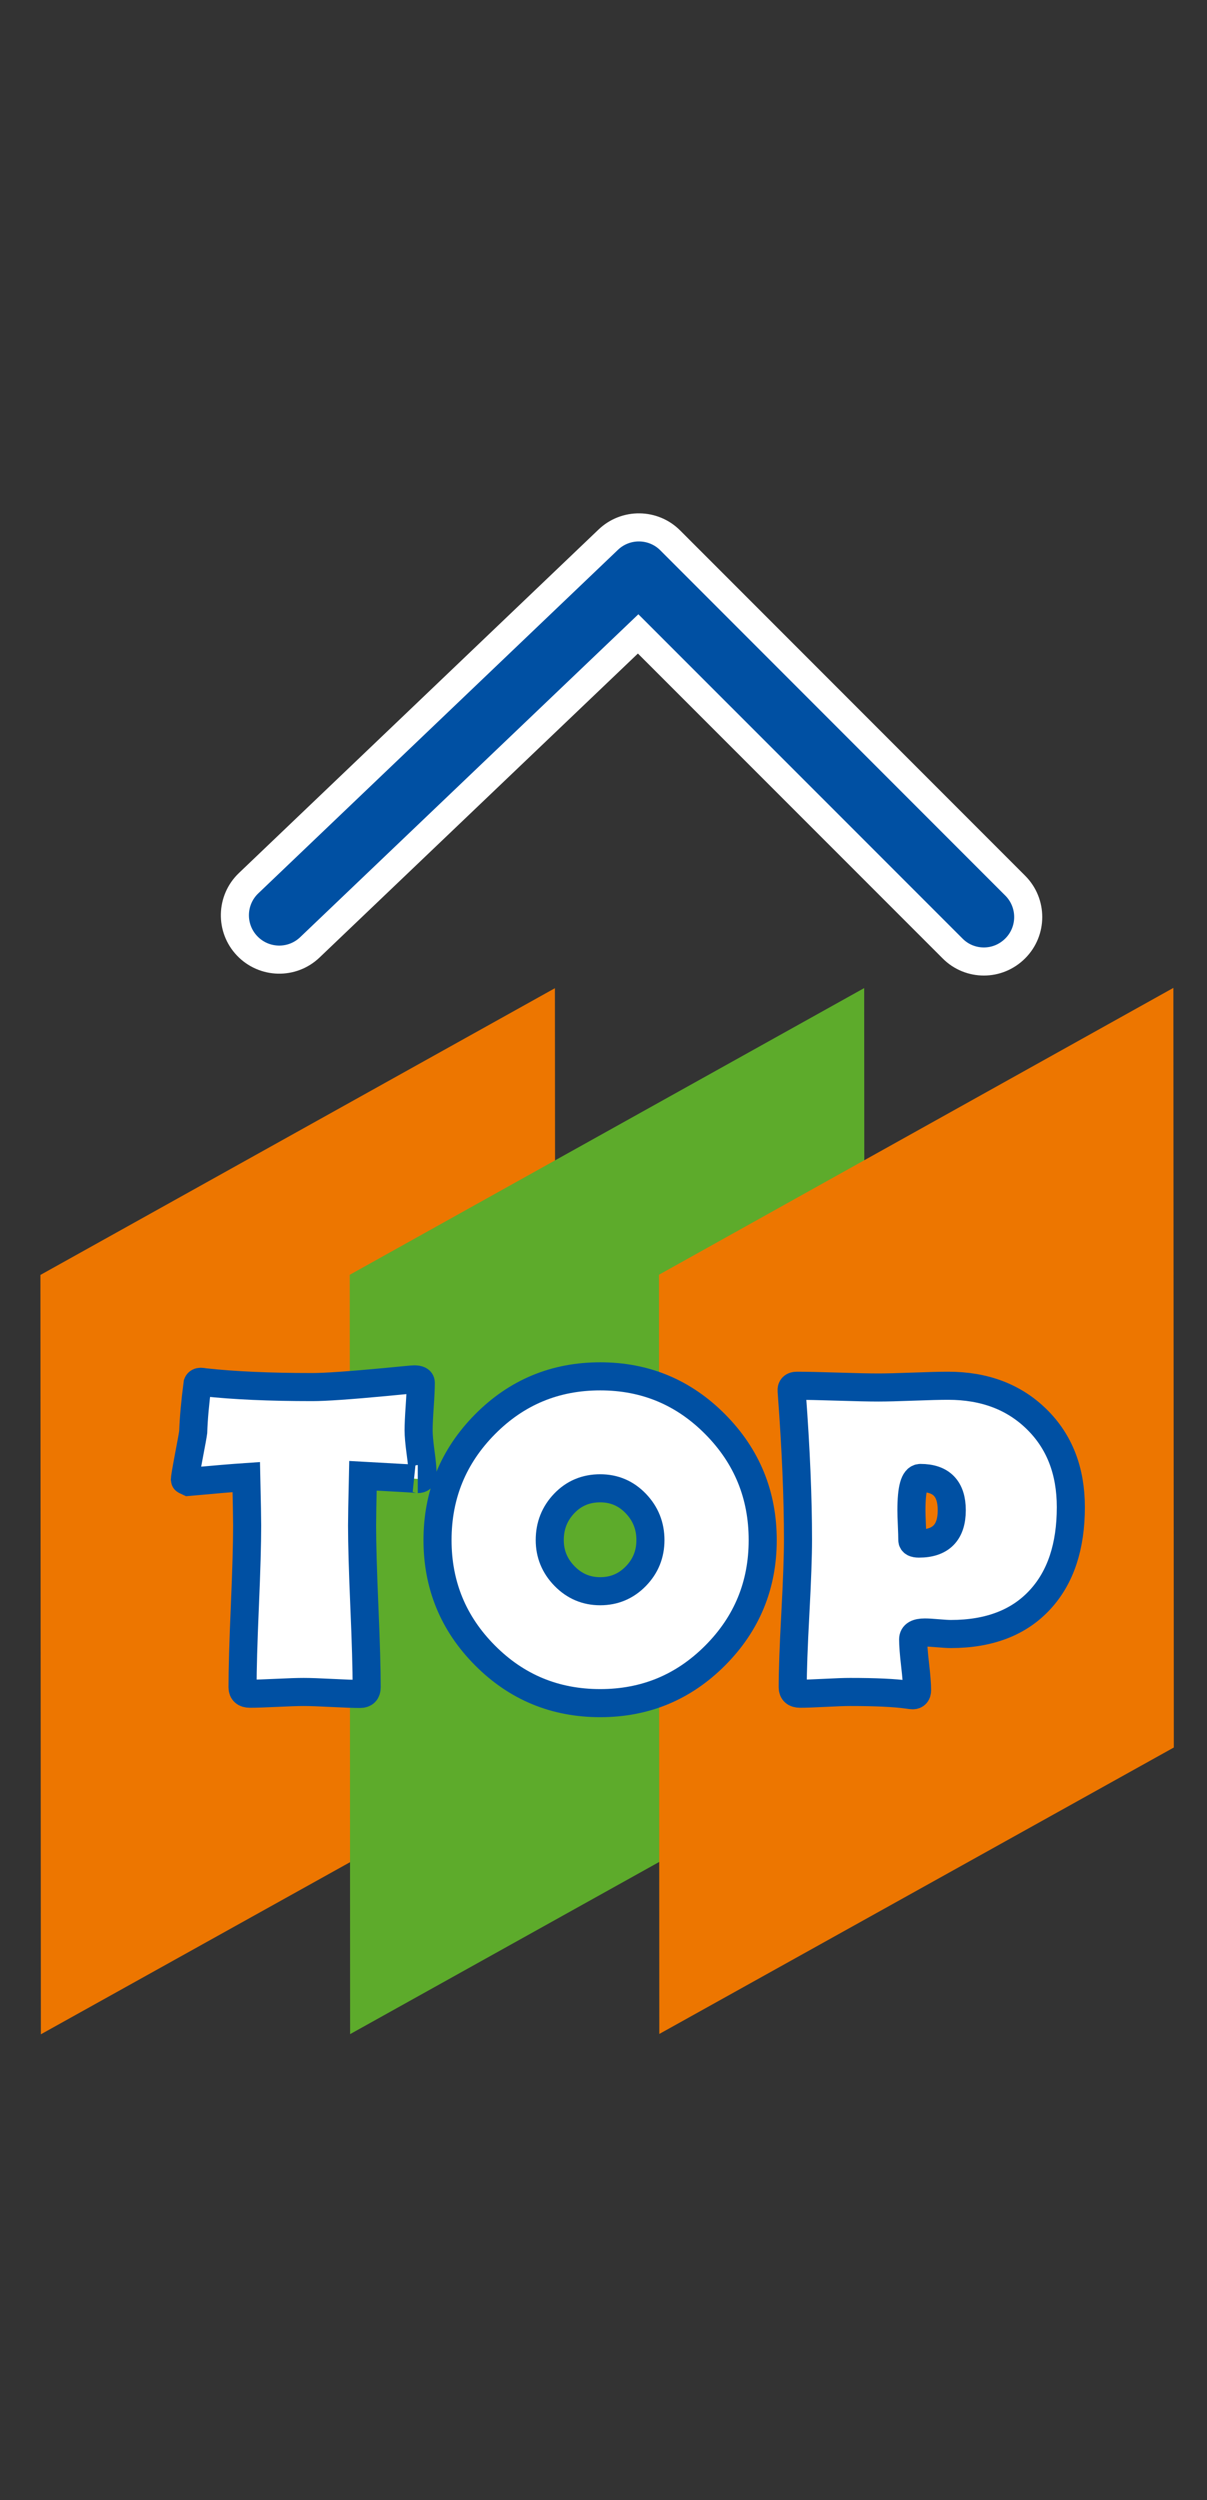 <?xml version="1.0" encoding="utf-8"?>
<!-- Generator: Adobe Illustrator 15.0.0, SVG Export Plug-In  -->
<!DOCTYPE svg PUBLIC "-//W3C//DTD SVG 1.1//EN" "http://www.w3.org/Graphics/SVG/1.1/DTD/svg11.dtd">
<svg version="1.1"
	 xmlns="http://www.w3.org/2000/svg" xmlns:xlink="http://www.w3.org/1999/xlink" xmlns:a="http://ns.adobe.com/AdobeSVGViewerExtensions/3.0/"
	 x="0px" y="0px" width="43px" height="89px" viewBox="-1.44 -18.274 43 89" enable-background="new -1.44 -18.274 43 89"
	 xml:space="preserve">
<rect x="-1.44" y="-18.274" width="43" height="89" fill="#333333" stroke="none"/>
<defs>
</defs>
<path fill="#0050A3" stroke="#FFFFFF" stroke-miterlimit="10" d="M33.612,15.953c-0.404,0-0.81-0.154-1.117-0.465L21.294,4.291
	L9.599,15.449c-0.632,0.604-1.632,0.578-2.234-0.052c-0.603-0.631-0.579-1.632,0.053-2.233L20.229,0.937
	c0.62-0.592,1.602-0.582,2.208,0.025l12.291,12.291c0.617,0.617,0.617,1.617,0,2.234C34.419,15.796,34.016,15.953,33.612,15.953z"/>
<polygon fill="#ED7600" points="0,27.11 18.329,16.903 18.35,43.943 0.016,54.141 "/>
<polygon fill="#5DAB2B" points="11.02,27.105 29.347,16.899 29.364,43.932 11.033,54.135 "/>
<polygon fill="#ED7600" points="22.036,27.103 40.362,16.892 40.378,43.932 22.048,54.129 "/>
<g>
	<path fill="#FFFFFF" stroke="#0050A3" stroke-miterlimit="10" d="M13.615,34.22c0,0.104-0.058,0.156-0.172,0.156
		c0.13,0-0.521-0.039-1.953-0.117c-0.021,0.917-0.031,1.508-0.031,1.774c0,0.641,0.027,1.602,0.082,2.883s0.082,2.239,0.082,2.875
		c0,0.156-0.078,0.234-0.234,0.234c-0.219,0-0.552-0.012-1-0.035c-0.448-0.023-0.784-0.035-1.008-0.035
		c-0.214,0-0.534,0.01-0.961,0.031c-0.427,0.021-0.748,0.031-0.961,0.031c-0.172,0-0.258-0.076-0.258-0.227
		c0-0.636,0.027-1.594,0.082-2.875s0.082-2.242,0.082-2.883c0-0.256-0.011-0.831-0.031-1.727c-0.458,0.031-1.146,0.088-2.063,0.172
		c-0.083-0.037-0.125-0.061-0.125-0.07c0-0.058,0.044-0.323,0.133-0.797c0.099-0.516,0.153-0.817,0.164-0.906
		c0.016-0.479,0.067-1.055,0.156-1.727c0.016-0.042,0.055-0.063,0.117-0.063c0.021,0,0.063,0.005,0.125,0.016
		c1.042,0.115,2.323,0.172,3.844,0.172c0.463,0,1.333-0.06,2.609-0.18c0.635-0.063,0.977-0.094,1.023-0.094
		c0.156,0,0.234,0.039,0.234,0.117c0,0.188-0.013,0.47-0.039,0.848c-0.026,0.378-0.039,0.66-0.039,0.848
		c0,0.177,0.023,0.44,0.07,0.789C13.592,33.78,13.615,34.043,13.615,34.22z"/>
	<path fill="#FFFFFF" stroke="#0050A3" stroke-miterlimit="10" d="M25.732,36.549c0,1.604-0.563,2.973-1.691,4.105
		s-2.493,1.699-4.098,1.699c-1.609,0-2.978-0.566-4.105-1.699c-1.128-1.133-1.691-2.502-1.691-4.105
		c0-1.609,0.563-2.983,1.691-4.122c1.127-1.138,2.496-1.707,4.105-1.707c1.604,0,2.97,0.569,4.098,1.707
		C25.169,33.565,25.732,34.939,25.732,36.549z M21.732,36.549c0-0.506-0.173-0.939-0.52-1.301c-0.347-0.362-0.77-0.543-1.27-0.543
		c-0.511,0-0.938,0.18-1.281,0.539s-0.516,0.794-0.516,1.305c0,0.494,0.176,0.922,0.527,1.281s0.774,0.539,1.27,0.539
		c0.5,0,0.923-0.179,1.27-0.535C21.56,37.477,21.732,37.049,21.732,36.549z"/>
	<path fill="#FFFFFF" stroke="#0050A3" stroke-miterlimit="10" d="M36.709,35.377c0,1.396-0.362,2.489-1.086,3.281
		c-0.75,0.822-1.813,1.234-3.188,1.234c-0.104,0-0.259-0.01-0.465-0.027c-0.206-0.019-0.36-0.027-0.465-0.027
		c-0.276,0-0.414,0.08-0.414,0.242c0,0.203,0.023,0.506,0.07,0.91c0.047,0.403,0.07,0.704,0.07,0.902c0,0.119-0.052,0.18-0.156,0.18
		c-0.036,0-0.102-0.008-0.195-0.023c-0.453-0.063-1.13-0.094-2.031-0.094c-0.198,0-0.496,0.01-0.895,0.031
		c-0.398,0.021-0.696,0.031-0.895,0.031c-0.172,0-0.258-0.076-0.258-0.227c0-0.584,0.031-1.46,0.094-2.629
		c0.063-1.17,0.094-2.046,0.094-2.629c0-1.49-0.073-3.219-0.219-5.188l-0.008-0.109c-0.011-0.12,0.052-0.18,0.188-0.18
		c0.323,0,0.808,0.011,1.453,0.031c0.646,0.021,1.13,0.031,1.453,0.031c0.276,0,0.69-0.01,1.242-0.031
		c0.552-0.021,0.966-0.031,1.242-0.031c1.292,0,2.343,0.397,3.152,1.191C36.304,33.042,36.709,34.085,36.709,35.377z M32.467,35.486
		c0-0.766-0.372-1.149-1.117-1.149c-0.214,0-0.32,0.383-0.32,1.149c0,0.119,0.005,0.297,0.016,0.531s0.016,0.411,0.016,0.531
		c0,0.083,0.078,0.125,0.234,0.125C32.076,36.674,32.467,36.277,32.467,35.486z"/>
</g>
</svg>

